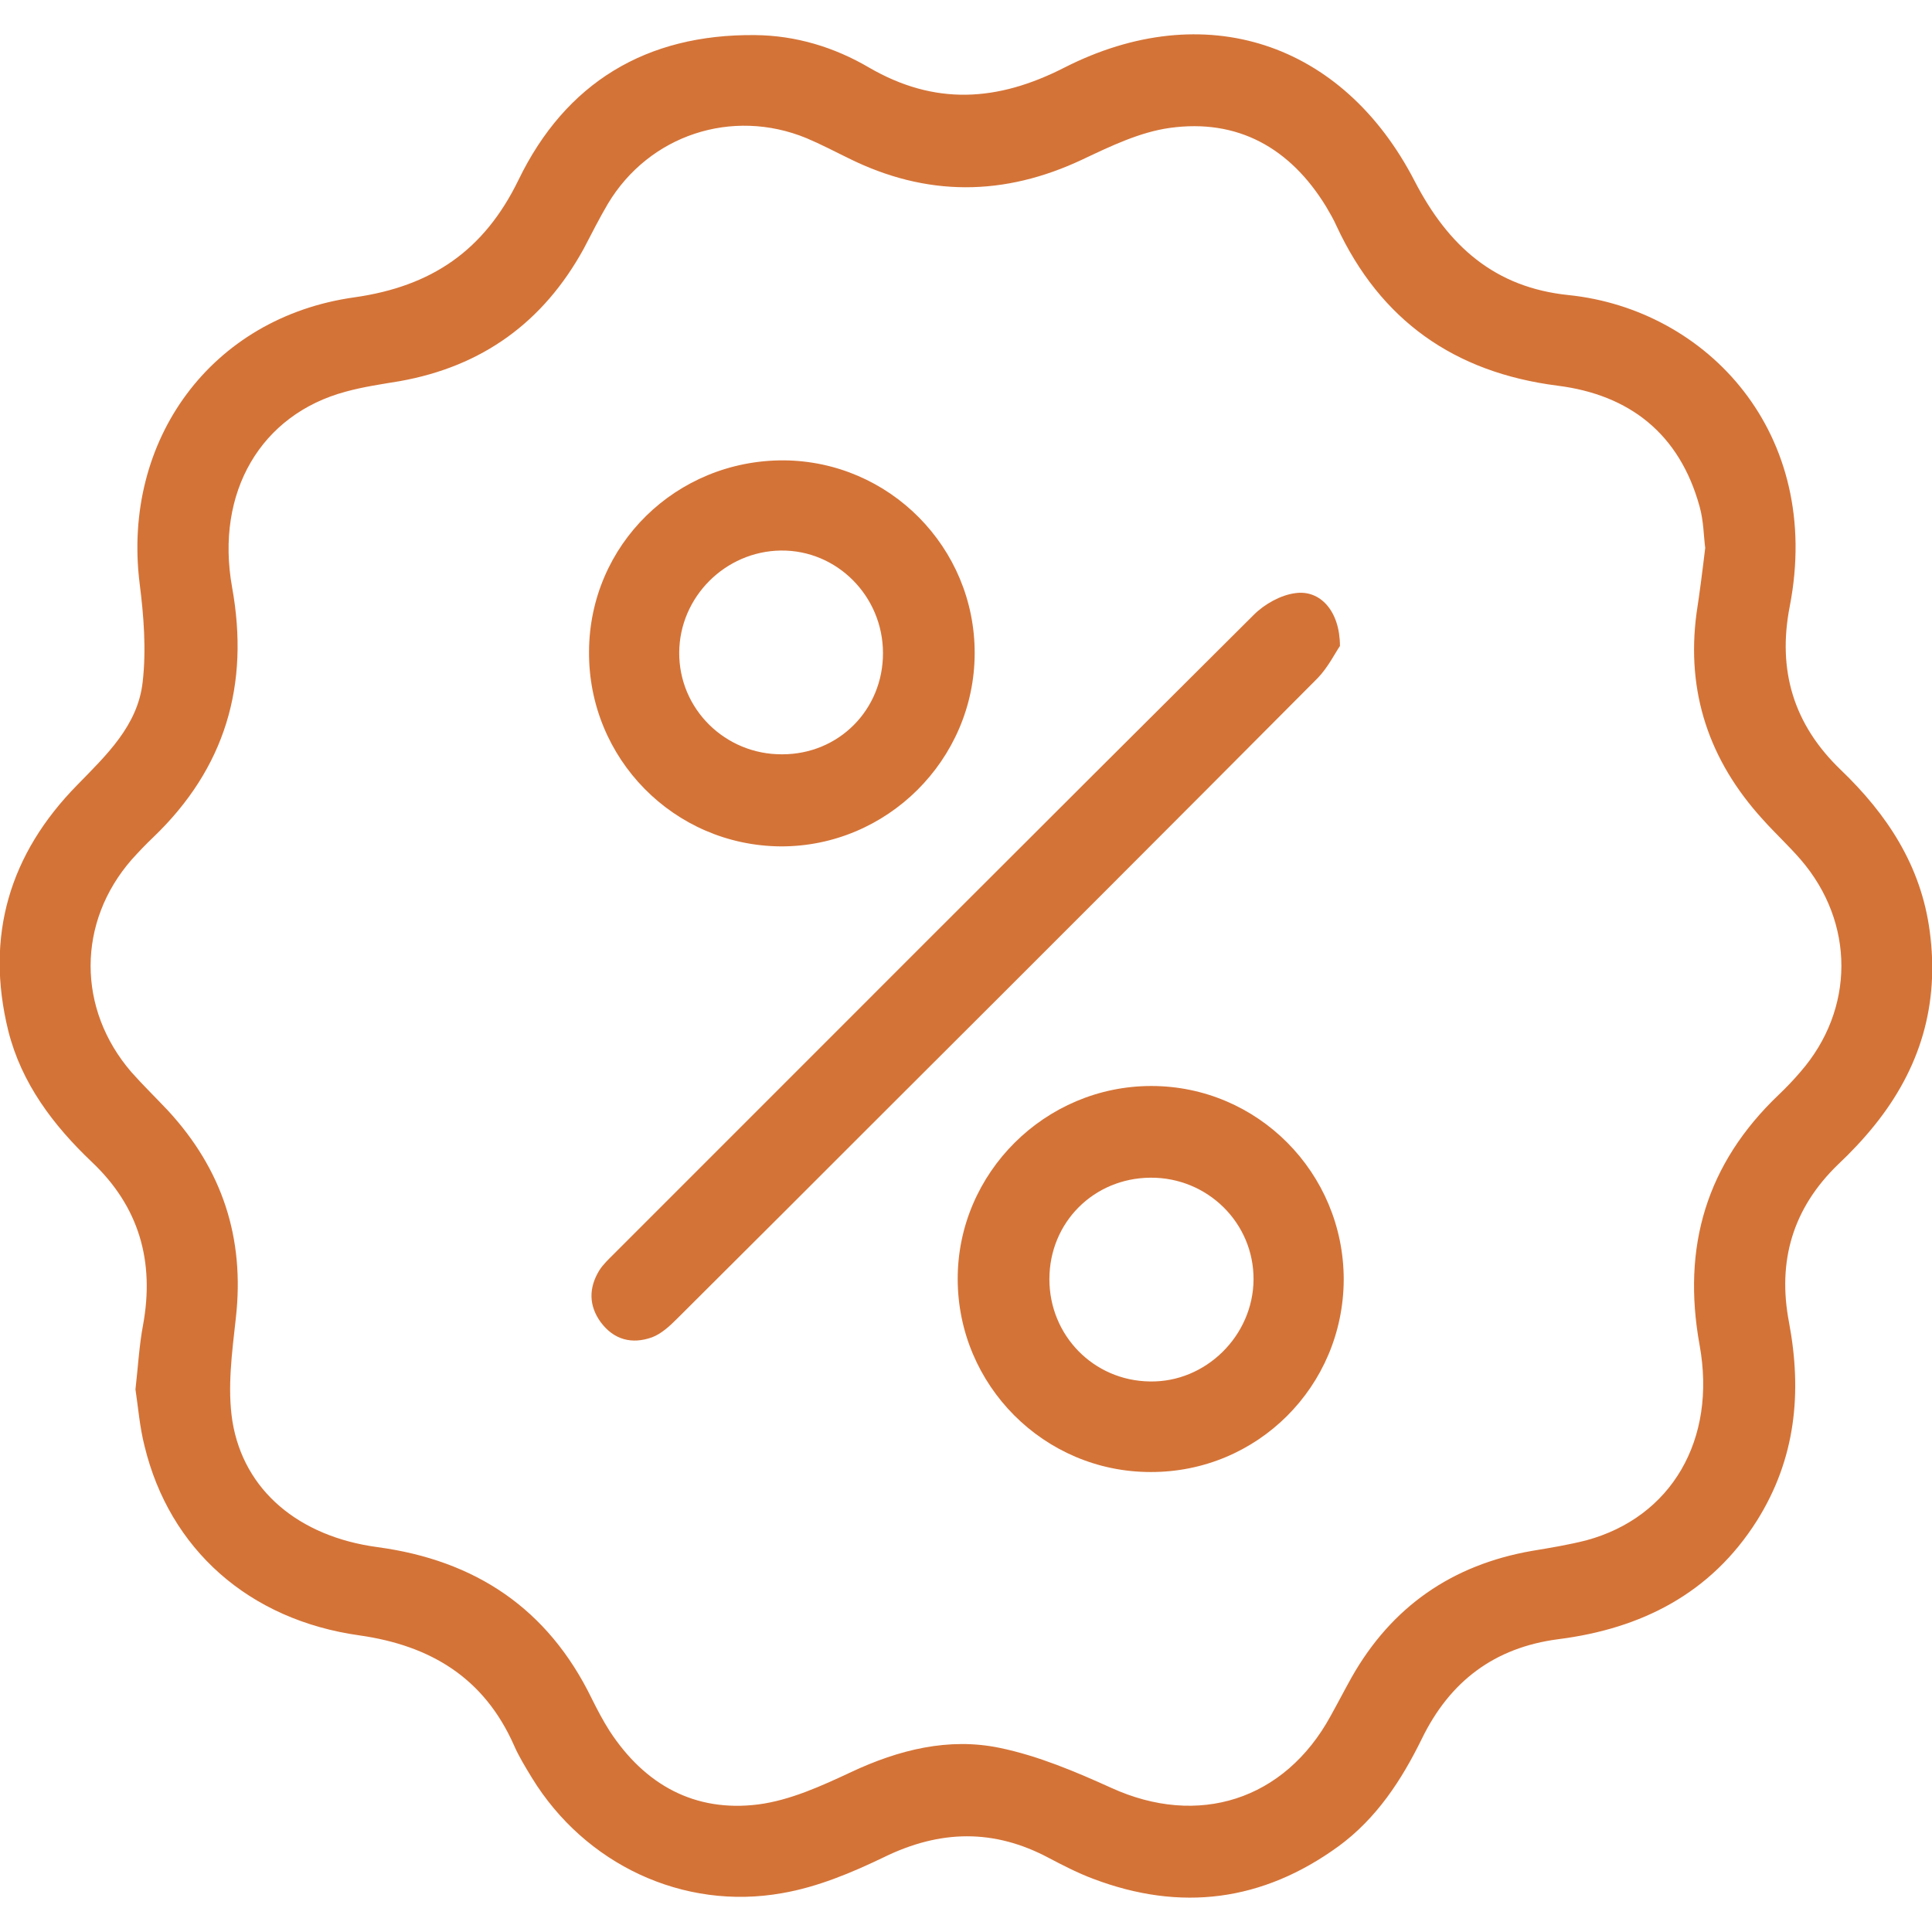 <?xml version="1.0" encoding="utf-8"?>
<!-- Generator: Adobe Illustrator 22.0.0, SVG Export Plug-In . SVG Version: 6.00 Build 0)  -->
<svg version="1.1" id="Слой_1" xmlns="http://www.w3.org/2000/svg" xmlns:xlink="http://www.w3.org/1999/xlink" x="0px" y="0px"
	 viewBox="0 0 512 512" style="enable-background:new 0 0 512 512;" xml:space="preserve"  fill="#D47337">
<g>
	<path d="M35.9,368.2c0.7-6.2,1-11.7,2-17c3.1-16.9-1-31.4-13.6-43.3c-10.2-9.7-18.6-20.8-22.1-34.7C-4,248.1,2.5,226.3,20.5,208
		c7.7-7.9,16-15.7,17.3-27.2c1-8.6,0.3-17.6-0.8-26.2c-4.7-38,19-70.5,56.9-75.8c20.5-2.9,34.4-12.4,43.5-31.1
		C149.9,21.9,171.3,9,200.1,9.3c10.8,0.1,21,3.2,30.2,8.6c17.4,10.1,34,9.1,51.8,0c37-18.8,73.7-6.9,92.8,30.1
		c8.9,17.2,21.2,28.2,40.8,30.2c36.7,3.8,67.5,36.6,58.6,82.5c-3.3,16.9,1,31.3,13.5,43.3c12.3,11.8,21.3,25.4,23.6,42.8
		c2.6,19.4-2.5,36.4-14.7,51.5c-2.9,3.6-6.2,7.1-9.6,10.3c-12,11.6-16.1,25.6-13,41.8c3.5,18.6,1.8,36.2-8.5,52.6
		c-12.2,19.3-30.6,28.6-52.6,31.4c-17,2.2-28.8,11.2-36.2,26.4c-5.4,11-12,21.1-22.1,28.5c-20.1,14.6-41.8,17.4-65,8.6
		c-4-1.5-7.9-3.5-11.7-5.5c-14.6-7.8-28.9-7.5-43.8-0.2c-8.5,4.1-17.6,7.9-26.9,9.5C181,506.4,155,494,141,471.2
		c-1.7-2.8-3.5-5.7-4.8-8.7c-7.9-17.8-22-26.4-40.9-29.1c-29.4-4.1-50.4-22.9-57-50.2C37,378.1,36.6,372.8,35.9,368.2z M451.9,145.2
		c-0.4-2.9-0.4-7.1-1.5-11c-5.3-19.2-18.5-29.6-37.7-32c-27.3-3.5-46.9-17.3-58.5-42.3c-0.8-1.8-1.8-3.5-2.8-5.2
		c-9.5-15.5-23.4-23.3-41.4-20.8c-7.9,1.1-15.6,4.8-23,8.3c-20.9,9.9-41.5,10-62.2-0.3c-3.7-1.8-7.3-3.7-11.1-5.3
		c-19.7-8.1-41.7-0.8-52.6,17.4c-2.3,3.9-4.3,7.9-6.4,11.9C144,85.4,127.8,97.1,106,101c-4.8,0.8-9.7,1.5-14.4,2.8
		c-22.4,6-34.6,26.6-30.1,51.8c4.7,25.9-1.8,48-20.9,66.3c-2,1.9-3.9,3.9-5.7,5.9c-14.5,16.6-14.5,39.6-0.1,56.3
		c3.1,3.5,6.5,6.8,9.7,10.2c14.4,15.6,20.4,33.8,18,55c-1,9.1-2.3,18.5-0.9,27.4c3,18.3,17.6,30.5,38.4,33.3
		c26,3.5,45.2,16.3,56.8,40.1c1.5,3,3,5.9,4.8,8.7c9.3,14.2,22.5,21.5,39.3,19.4c8.5-1.1,16.8-4.9,24.7-8.6
		c12.6-5.9,25.8-9.2,39.3-6.4c10.2,2.1,20.1,6.3,29.6,10.6c23,10.5,45.9,3.3,58.1-19c1.9-3.4,3.7-6.9,5.6-10.3
		c10.6-18.7,26.6-29.8,47.8-33.5c4.8-0.8,9.7-1.6,14.4-2.8c22.5-6.1,34.6-26.6,30-51.8c-4.7-26,1.8-48,21-66.3c2-1.9,3.9-3.9,5.7-6
		c14.5-16.6,14.5-39.6,0.1-56.3c-3.2-3.7-6.8-7-10.1-10.7c-14.1-15.5-20.3-33.6-17.5-54.6C450.4,157.3,451.1,151.9,451.9,145.2z"/>
	<path d="M355.1,171.2c-1.2,1.7-3.1,5.6-5.9,8.5c-38.4,38.6-76.9,77.1-115.4,115.5c-18.1,18.1-36.3,36.3-54.5,54.4
		c-1.9,1.9-4.1,3.9-6.5,4.8c-5.3,1.9-10.1,0.7-13.6-4c-3.2-4.4-3.2-9.1-0.4-13.7c1-1.6,2.5-3,3.9-4.4
		c56.5-56.5,112.9-113,169.6-169.4c2.8-2.8,7.1-5.2,10.9-5.7C349.9,156.2,355.1,162,355.1,171.2z"/>
	<path d="M156.1,172.7c0.1-28.3,23.1-50.8,51.6-50.7c28,0.2,50.7,23.1,50.6,51.2c-0.1,28.2-23.3,51.2-51.4,51.1
		C178.6,224.1,155.9,201,156.1,172.7z M234,173.1c0-15.1-12.2-27.4-27.1-27.2c-14.7,0.2-26.8,12.3-26.9,27
		c-0.1,15,12.2,27.1,27.3,27C222.3,199.9,234,188.1,234,173.1z"/>
	<path d="M304.9,390.1c-28.2,0-51.1-23-51.1-51.2c0-28.1,23.2-51.1,51.3-51.1c28.2,0,51,23,51,51.3
		C356,367.4,333.2,390.2,304.9,390.1z M278.1,339c0,14.9,11.7,26.9,26.6,27.1c14.8,0.3,27.4-12.1,27.5-27c0.1-15-12.2-27.1-27.3-27
		C289.8,312.2,278.1,324,278.1,339z"/>
</g>
</svg>
